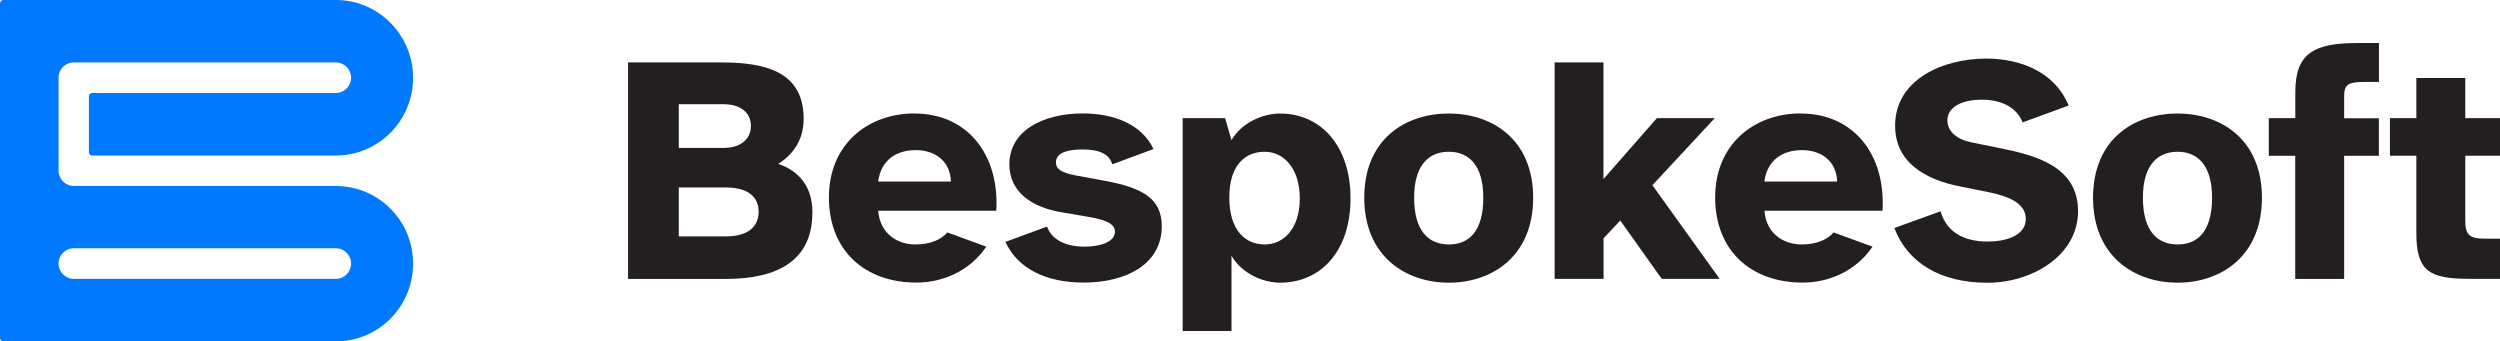 <?xml version="1.0" encoding="UTF-8"?> <svg xmlns="http://www.w3.org/2000/svg" width="249" height="34" viewBox="0 0 249 34" fill="none"><path d="M71.901 6.218C76.547 6.218 80.043 7.318 80.043 11.834C80.043 13.805 79.112 15.316 77.516 16.321C79.501 17 80.916 18.512 80.916 21.133C80.916 25.974 77.459 27.782 72.262 27.782H62.554V6.218H71.911H71.901ZM67.608 10.38V14.733H72.063C73.763 14.733 74.789 13.862 74.789 12.542C74.789 11.222 73.763 10.38 72.063 10.38H67.608ZM67.608 18.674V23.544H72.291C74.466 23.544 75.559 22.606 75.559 21.095C75.559 19.583 74.466 18.674 72.291 18.674H67.608Z" fill="#231F20"></path><path d="M91.09 11.307C96.315 11.307 99.554 15.345 99.231 20.989H87.471C87.632 23.247 89.361 24.347 91.157 24.347C92.667 24.347 93.75 23.859 94.358 23.151L98.234 24.567C96.572 27.016 93.874 28.145 91.28 28.145C86.122 28.145 82.56 24.95 82.56 19.659C82.56 14.369 86.436 11.298 91.081 11.298L91.09 11.307ZM87.471 18.081H94.71C94.643 16.014 93.104 14.952 91.214 14.952C89.323 14.952 87.756 15.89 87.462 18.081H87.471Z" fill="#231F20"></path><path d="M100.153 24.088L104.285 22.567C104.77 23.926 106.204 24.567 108.037 24.567C109.605 24.567 111.049 24.079 111.049 23.084C111.049 22.405 110.412 21.955 108.579 21.63L105.729 21.142C102.651 20.625 100.533 19.047 100.533 16.368C100.533 13.01 103.896 11.298 107.838 11.298C110.878 11.298 113.699 12.331 114.887 14.847L110.783 16.368C110.46 15.211 109.244 14.885 107.8 14.885C106.071 14.885 105.169 15.335 105.169 16.177C105.169 16.818 105.71 17.21 107.125 17.468L110.07 18.014C113.918 18.722 115.713 19.851 115.713 22.529C115.713 26.308 112.189 28.145 107.923 28.145C104.209 28.145 101.35 26.758 100.134 24.079L100.153 24.088Z" fill="#231F20"></path><path d="M117.793 32.967V11.767H122.021L122.657 13.958C123.683 12.188 125.801 11.308 127.492 11.308C131.596 11.308 134.512 14.57 134.512 19.765C134.512 24.959 131.596 28.155 127.492 28.155C125.792 28.155 123.683 27.246 122.657 25.476V32.967H117.784H117.793ZM125.963 24.347C127.853 24.347 129.459 22.768 129.459 19.765C129.459 16.761 127.853 15.115 125.963 15.115C124.073 15.115 122.439 16.378 122.439 19.669C122.439 22.96 124.044 24.347 125.963 24.347Z" fill="#231F20"></path><path d="M144.306 11.308C148.667 11.308 152.704 13.919 152.704 19.698C152.704 25.476 148.667 28.155 144.306 28.155C139.946 28.155 135.88 25.476 135.88 19.698C135.88 13.919 139.889 11.308 144.306 11.308ZM140.849 19.698C140.849 23.055 142.321 24.347 144.306 24.347C146.292 24.347 147.736 23.055 147.736 19.698C147.736 16.34 146.197 15.115 144.306 15.115C142.416 15.115 140.849 16.311 140.849 19.698Z" fill="#231F20"></path><path d="M159.705 6.218V17.832L165.025 11.767H170.791L164.578 18.445L171.275 27.772H165.509L161.377 21.965L159.715 23.735V27.772H154.841V6.218H159.715H159.705Z" fill="#231F20"></path><path d="M179.359 11.307C184.584 11.307 187.823 15.345 187.5 20.989H175.74C175.902 23.247 177.631 24.347 179.426 24.347C180.936 24.347 182.019 23.859 182.627 23.151L186.503 24.567C184.841 27.016 182.143 28.145 179.549 28.145C174.391 28.145 170.829 24.95 170.829 19.659C170.829 14.369 174.705 11.298 179.35 11.298L179.359 11.307ZM175.74 18.081H182.979C182.912 16.014 181.373 14.952 179.483 14.952C177.593 14.952 176.025 15.89 175.731 18.081H175.74Z" fill="#231F20"></path><path d="M193.276 21.027C193.856 23.094 195.584 24.06 197.959 24.06C199.783 24.06 201.769 23.476 201.769 21.802C201.769 20.281 200.163 19.544 197.855 19.095L195.262 18.578C191.766 17.899 188.754 16.187 188.754 12.513C188.754 7.902 193.533 5.835 197.826 5.835C201.284 5.835 204.685 7.194 206.034 10.514L201.455 12.188C200.876 10.734 199.403 9.93 197.389 9.93C195.375 9.93 193.96 10.676 193.96 11.996C193.96 13.097 194.92 13.9 196.392 14.187L199.28 14.771C202.738 15.479 206.974 16.579 206.974 21.027C206.974 25.476 202.358 28.164 197.94 28.164C193.257 28.164 189.989 26.165 188.678 22.711L193.295 21.037L193.276 21.027Z" fill="#231F20"></path><path d="M216.892 11.308C221.252 11.308 225.289 13.919 225.289 19.698C225.289 25.476 221.252 28.155 216.892 28.155C212.532 28.155 208.466 25.476 208.466 19.698C208.466 13.919 212.475 11.308 216.892 11.308ZM213.434 19.698C213.434 23.055 214.906 24.347 216.892 24.347C218.877 24.347 220.321 23.055 220.321 19.698C220.321 16.34 218.782 15.115 216.892 15.115C215.001 15.115 213.434 16.311 213.434 19.698Z" fill="#231F20"></path><path d="M225.983 11.767H228.614V9.155C228.614 5.348 230.438 4.286 234.732 4.286H236.945V8.16H235.596C233.867 8.16 233.478 8.39 233.478 9.614V11.776H236.936V15.517H233.478V27.781H228.605V15.517H225.973V11.776L225.983 11.767Z" fill="#231F20"></path><path d="M238.038 11.767H240.669V7.768H245.542V11.767H249V15.508H245.542V21.965C245.542 23.486 246.027 23.773 247.594 23.773H249V27.772H245.922C242.008 27.772 240.669 27.026 240.669 23.256V15.508H238.038V11.767Z" fill="#231F20"></path><path d="M33.533 18.521H7.343C6.507 18.521 5.833 17.832 5.833 17V7.739C5.833 6.898 6.507 6.218 7.343 6.218H33.457C34.293 6.218 34.968 6.898 34.968 7.739C34.968 8.581 34.293 9.261 33.457 9.261H9.176C8.996 9.261 8.854 9.404 8.854 9.586V15.163C8.854 15.345 8.996 15.489 9.176 15.489H33.457C37.703 15.489 41.142 12.016 41.142 7.749C41.142 3.482 37.703 0 33.457 0H0.323C0.142 0 0 0.143 0 0.325V33.675C0 33.856 0.142 34 0.323 34H33.457C37.703 34 41.142 30.537 41.142 26.261C41.142 21.984 37.741 18.569 33.533 18.531V18.521ZM33.457 27.772H7.343C6.507 27.772 5.833 27.093 5.833 26.251C5.833 25.409 6.507 24.73 7.343 24.73H33.457C34.293 24.73 34.968 25.409 34.968 26.251C34.968 27.093 34.293 27.772 33.457 27.772Z" fill="#0079FF"></path></svg> 